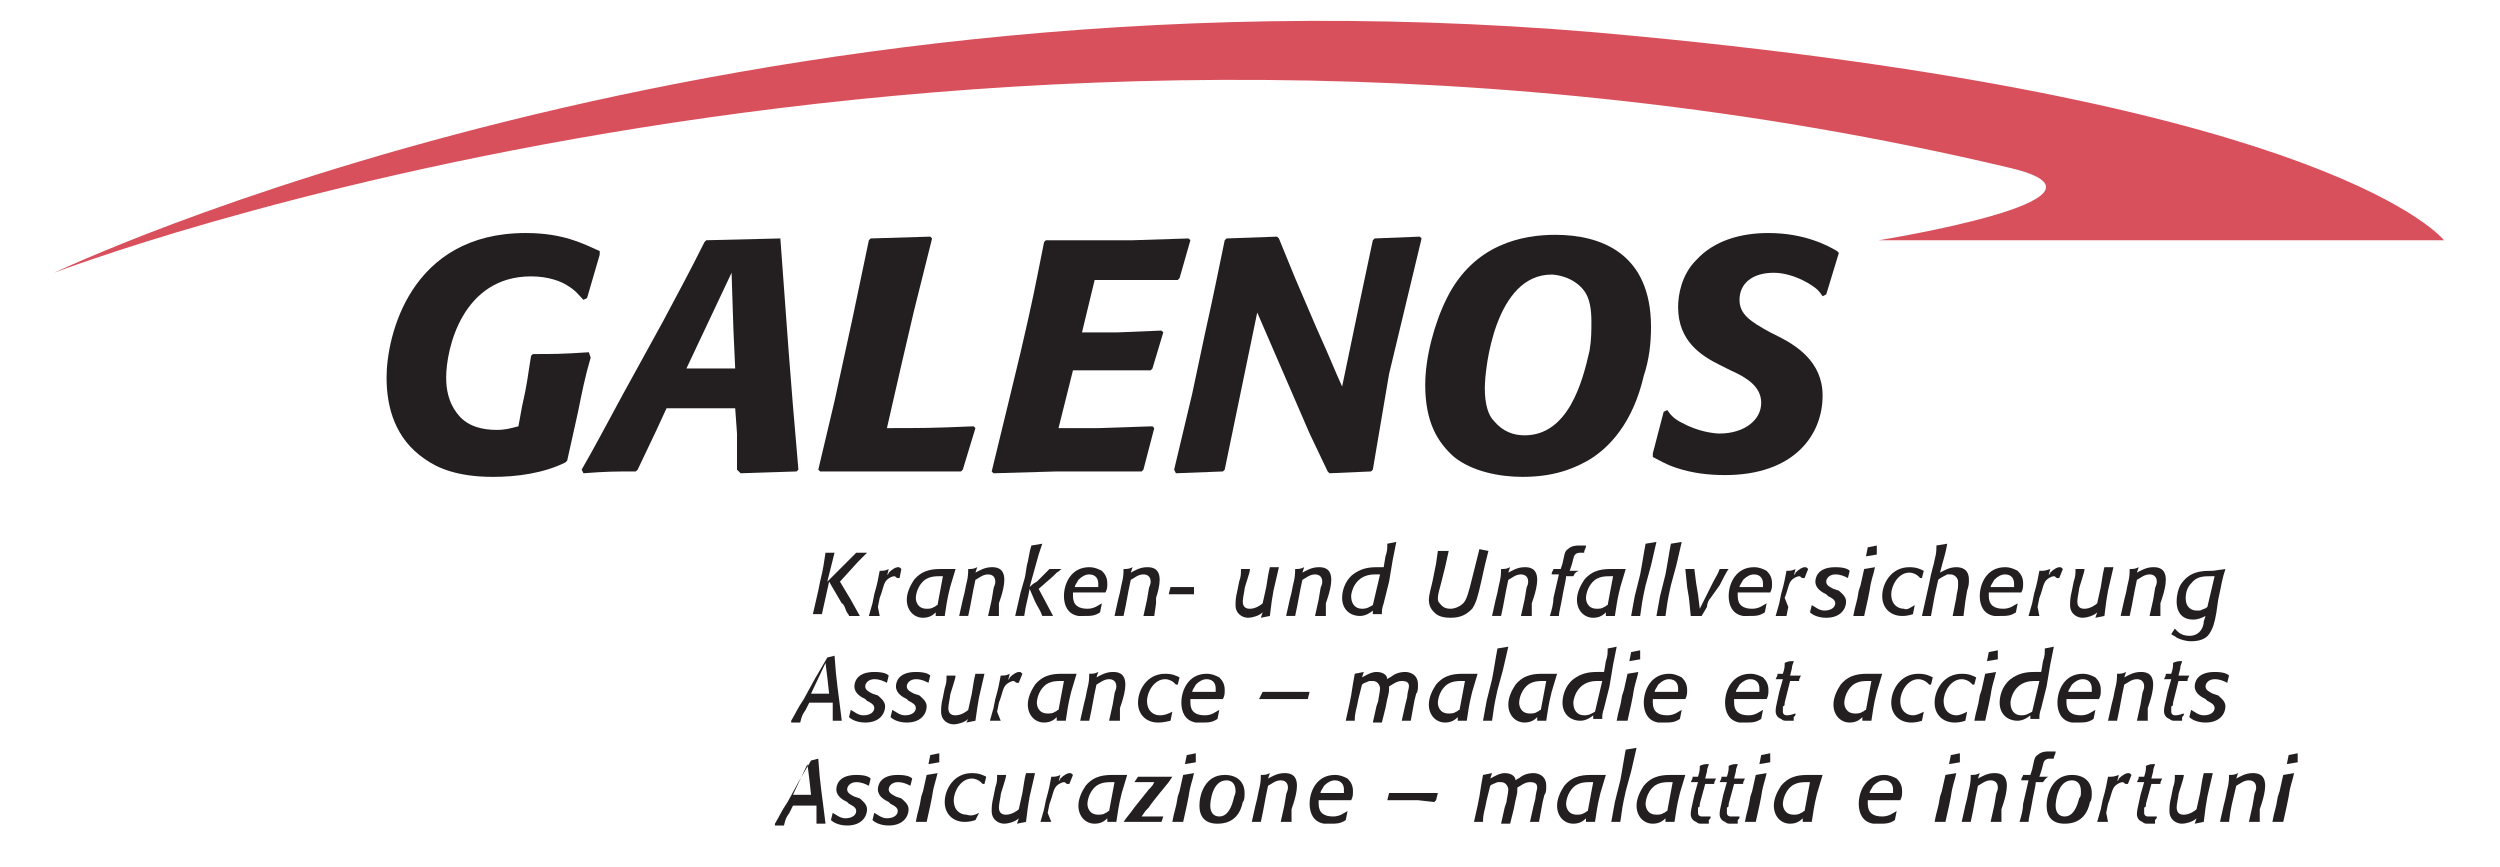 <?xml version="1.0" encoding="utf-8"?>
<!-- Generator: Adobe Illustrator 21.0.1, SVG Export Plug-In . SVG Version: 6.00 Build 0)  -->
<svg version="1.1" id="Ebene_1" xmlns="http://www.w3.org/2000/svg" xmlns:xlink="http://www.w3.org/1999/xlink" x="0px" y="0px"
	 viewBox="0 0 138.4 48" style="enable-background:new 0 0 138.4 48;" xml:space="preserve">
<style type="text/css">
	.st0{clip-path:url(#SVGID_2_);fill:#D8505C;}
	.st1{clip-path:url(#SVGID_2_);fill:#231F20;}
</style>
<g>
	<defs>
		<rect id="SVGID_1_" x="-9.9" y="-11.7" width="146.3" height="70.2"/>
	</defs>
	<clipPath id="SVGID_2_">
		<use xlink:href="#SVGID_1_"  style="overflow:visible;"/>
	</clipPath>
	<path class="st0" d="M3,15.1C3,15.1,40.6-2.9,90.6,2c38.8,3.7,44.7,11.3,44.7,11.3l-31.3,0c0,0,14.4-2.3,7.3-4
		C53.6-4.4,3,15.1,3,15.1"/>
	<path class="st1" d="M32.7,19.8c-0.3,1-0.5,2-0.7,3c-0.2,0.9-0.4,1.8-0.6,2.7l-0.1,0.1c-1.2,0.6-2.7,0.8-4,0.8c-2,0-3.1-0.5-3.8-1
		c-1.6-1.1-2.1-2.8-2.1-4.5c0-2.3,1.3-8,7.7-8c2.1,0,3.2,0.6,4.1,1l0,0.2l-0.7,2.4l-0.2,0.1c-0.3-0.3-0.4-0.5-0.9-0.8
		c-0.3-0.2-1-0.5-2-0.5c-3.8,0-4.7,4-4.7,5.6c0,0.6,0.1,1.4,0.7,2.1c0.5,0.6,1.3,0.8,2.1,0.8c0.5,0,0.8-0.1,1.2-0.2l0.2-1.1
		c0.3-1.3,0.3-1.6,0.5-2.8l0.1-0.1c1.2,0,1.6,0,3.1-0.1L32.7,19.8z"/>
	<path class="st1" d="M43.2,13.2c0.4,5.4,0.5,7.1,1,12.8l-0.1,0.1l-3.1,0.1L40.8,26l0-2l-0.1-1.4h-3.8l-0.6,1.3l-1,2.1l-0.1,0.1
		c-1.2,0-1.6,0-2.9,0.1l-0.1-0.2c0.8-1.4,1-1.8,2.3-4.2l2.2-4c0.9-1.7,1.4-2.6,2.3-4.4l0.1-0.1L43.2,13.2L43.2,13.2z M38,20.4h2.7
		l-0.1-2.2l-0.1-3.1L38,20.4z"/>
	<path class="st1" d="M53.3,26l-0.1,0.1h-4.5l-3.3,0l-0.1-0.1l0.9-3.8l1-4.6l0.9-4.3l0.1-0.1l3.3-0.1l0.1,0.1l-1,4l-0.7,3l-0.8,3.5
		c1.9,0,2.5,0,4.8-0.1l0.1,0.1L53.3,26z"/>
	<path class="st1" d="M63.3,26l-0.1,0.1h-4.7L55,26.2l-0.1-0.1l0.9-3.7l0.7-2.9c0.7-3,0.8-3.6,1.3-6.1l0.1-0.1h4.8l3.1-0.1l0.1,0.1
		l-0.6,2.1l-0.1,0.1h-4.6l-0.7,2.9h2l2.4-0.1l0.1,0.1l-0.6,2l-0.1,0.1h-2.1h-2.2l-0.3,1.2l-0.5,2h2.2l3-0.1l0.1,0.1L63.3,26z"/>
	<path class="st1" d="M76,26l-0.1,0.1l-2.3,0.1l-0.1-0.1L72.5,24l-2.9-6.7l-1.2,5.8L67.8,26l-0.1,0.1l-2.6,0.1L65,26l1-4.2l0.7-3.3
		c0.6-2.7,0.7-3.3,1.1-5.2l0.1-0.1l2.8-0.1l0.1,0.1l0.9,2.2l1.2,2.8c0.9,2,0.9,2.1,1.4,3.2l1-4.8l0.7-3.3l0.1-0.1l2.5-0.1l0.1,0.1
		l-1.2,5l-0.6,2.5L76,26z"/>
	<path class="st1" d="M87.9,25.5c-0.4,0.2-1.5,0.9-3.6,0.9c-1.3,0-2.8-0.3-3.8-1.1c-0.9-0.8-1.6-1.9-1.6-4c0-1.5,0.5-3.4,1.2-4.8
		c1.5-3,4.2-3.5,6-3.5c2.5,0,5.3,1,5.3,5.1c0,0.9-0.1,1.8-0.4,2.7C90.4,23.4,89.1,24.8,87.9,25.5 M88.1,17.8c0-0.7-0.1-1.3-0.4-1.7
		c-0.6-0.8-1.6-0.9-1.8-0.9c-3.1,0-3.7,5.1-3.7,6.3c0,0.9,0.2,1.5,0.5,1.8c0.5,0.6,1.1,0.8,1.7,0.8c2.4,0,3.2-2.9,3.6-4.7
		C88.1,18.8,88.1,18.3,88.1,17.8"/>
	<path class="st1" d="M91.5,25.1l0.6-2.3l0.2-0.1c0.2,0.3,0.4,0.5,0.8,0.7c0.9,0.5,1.8,0.6,2.1,0.6c1.3,0,2.3-0.7,2.3-1.7
		c0-0.9-0.8-1.4-1.7-1.8l-0.6-0.3c-1-0.5-2.3-1.3-2.3-3.2c0-0.7,0.2-1.8,1-2.6c1-1.1,2.5-1.5,4-1.5c2,0,3.3,0.7,3.8,1l0.1,0.1
		l-0.7,2.3l-0.2,0.1c-0.2-0.3-0.3-0.4-0.6-0.6c-0.6-0.4-1.4-0.7-2.1-0.7c-1.2,0-1.9,0.6-1.9,1.5c0,0.8,0.6,1.2,1.7,1.8l0.4,0.2
		c1,0.5,2.5,1.4,2.5,3.3c0,2.2-1.6,4.4-5.4,4.4c-0.9,0-1.8-0.1-2.7-0.4c-0.6-0.2-0.9-0.4-1.3-0.6L91.5,25.1z"/>
	<path class="st1" d="M46.5,32.2l0.6,1l0.5,0.9l0,0l-0.6,0l0,0c0-0.1-0.1-0.1-0.2-0.4c0,0-0.1-0.3-0.2-0.3l-0.7-1.2l-0.2,0.9
		l-0.2,0.9l0,0l-0.5,0l0,0l0.3-1.3l0.1-0.5c0.2-0.8,0.2-1,0.3-1.6l0,0l0.5,0l0,0l-0.4,1.6l1-1c0.1-0.1,0.4-0.4,0.6-0.6l0,0h0.6l0,0
		c-0.1,0.1-0.4,0.4-0.5,0.5L46.5,32.2z"/>
	<path class="st1" d="M48.7,34.1L48.7,34.1l-0.6,0l0,0l0.2-0.7l0.1-0.5c0.2-0.7,0.2-0.8,0.3-1.3l0,0c0.2,0,0.3,0,0.5-0.1l0,0
		l-0.1,0.4c0-0.1,0.1-0.1,0.1-0.2c0.2-0.2,0.4-0.3,0.5-0.3c0.1,0,0.1,0,0.2,0.1l0,0L49.8,32l-0.1,0c-0.1,0-0.1-0.1-0.2-0.1
		c-0.1,0-0.3,0.1-0.4,0.2c-0.2,0.2-0.2,0.5-0.4,1l-0.1,0.5L48.7,34.1z"/>
	<path class="st1" d="M52.6,32.5c-0.2,0.8-0.2,1-0.3,1.6l0,0l-0.5,0l0,0l0-0.2c-0.1,0.1-0.3,0.3-0.7,0.3c-0.5,0-0.9-0.4-0.9-1
		c0-0.4,0.2-0.8,0.4-1.1c0.5-0.6,1.1-0.6,1.6-0.6l0.7,0l0,0L52.6,32.5z M52.2,31.9c-0.1,0-0.2,0-0.2,0c-0.2,0-0.5,0-0.8,0.2
		c-0.5,0.4-0.5,1-0.5,1c0,0.2,0.1,0.6,0.6,0.6c0.1,0,0.3,0,0.4-0.1c0.1,0,0.1-0.1,0.2-0.1L52.2,31.9z"/>
	<path class="st1" d="M55.3,34.1L55.3,34.1l-0.6,0l0,0l0.2-0.9l0.1-0.6c0-0.1,0.1-0.2,0.1-0.4c0-0.3-0.2-0.4-0.4-0.4
		c-0.3,0-0.5,0.2-0.7,0.3c-0.2,0.9-0.2,1.1-0.4,2l0,0l-0.5,0l0,0l0.2-0.9l0.1-0.4c0.1-0.6,0.2-0.7,0.2-1.3l0,0c0.2,0,0.3,0,0.5-0.1
		l0,0l-0.1,0.3c0.2-0.1,0.5-0.3,0.9-0.3c0.2,0,0.7,0,0.7,0.7c0,0.3-0.1,0.7-0.2,1l-0.1,0.3L55.3,34.1z"/>
	<path class="st1" d="M57.5,32.6l0.8,1.5l0,0l-0.6,0l0,0c-0.1-0.3-0.2-0.4-0.4-0.8L57,32.6c-0.1,0.6-0.2,0.8-0.3,1.5l0,0l-0.5,0l0,0
		l0.3-1.3l0.2-0.7c0.1-0.3,0.1-0.7,0.2-1c0.1-0.5,0.1-0.6,0.2-0.9l0,0l0.6-0.1l0,0l-0.2,0.6L57,32.5c0.1-0.1,0.2-0.2,0.4-0.3
		c0.2-0.2,0.6-0.6,0.7-0.7l0.1,0h0.6l0,0c-0.1,0-0.1,0.1-0.3,0.2c-0.1,0.1-0.1,0.1-0.2,0.2L57.5,32.6z"/>
	<path class="st1" d="M60.9,33.9L60.9,33.9c-0.3,0.2-0.5,0.2-0.9,0.2c-0.1,0-0.2,0-0.3,0c-0.6-0.1-0.8-0.6-0.8-1.1
		c0-0.7,0.4-1.6,1.4-1.6c0.3,0,0.5,0.1,0.7,0.2c0.2,0.2,0.3,0.4,0.3,0.7c0,0.2,0,0.3-0.1,0.5l0,0c-0.2,0-1,0-1.2,0
		c-0.2,0-0.4,0-0.6,0c0,0.1,0,0.2,0,0.2c0,0.5,0.3,0.7,0.8,0.7c0.4,0,0.6-0.2,0.8-0.3l0,0L60.9,33.9z M60.8,32.5c0-0.1,0-0.2,0-0.2
		c0-0.2-0.1-0.5-0.5-0.5c-0.2,0-0.4,0.1-0.6,0.3c-0.1,0.2-0.2,0.3-0.2,0.4H60.8z"/>
	<path class="st1" d="M63.9,34.1L63.9,34.1l-0.6,0l0,0l0.2-0.9l0.1-0.6c0-0.1,0.1-0.2,0.1-0.4c0-0.3-0.2-0.4-0.4-0.4
		c-0.3,0-0.5,0.2-0.7,0.3c-0.2,0.9-0.2,1.1-0.4,2l0,0l-0.5,0l0,0l0.2-0.9l0.1-0.4c0.1-0.6,0.2-0.7,0.2-1.3l0,0c0.2,0,0.3,0,0.5-0.1
		l0,0l-0.1,0.3c0.2-0.1,0.5-0.3,0.9-0.3c0.2,0,0.7,0,0.7,0.7c0,0.3-0.1,0.7-0.2,1L64,33.4L63.9,34.1z"/>
	<path class="st1" d="M66.1,32.9L66.1,32.9c-0.3,0-0.5,0-0.8,0c-0.2,0-0.4,0-0.6,0l0,0l0.1-0.4l0,0c0.2,0,0.5,0,0.7,0
		c0.2,0,0.4,0,0.6,0l0,0L66.1,32.9z"/>
	<path class="st1" d="M70.3,34.1L70.3,34.1l-0.5,0.1l0,0l0.1-0.3c-0.2,0.2-0.6,0.3-0.8,0.3c-0.3,0-0.7-0.2-0.7-0.7
		c0-0.2,0-0.4,0.1-0.8l0.1-0.5c0.1-0.3,0.1-0.4,0.1-0.7l0,0l0.5,0l0,0c0,0.2-0.3,1-0.3,1.1c0,0.1-0.1,0.5-0.1,0.7
		c0,0.4,0.3,0.4,0.4,0.4c0.3,0,0.6-0.2,0.7-0.3l0.2-0.9c0.1-0.6,0.1-0.7,0.2-1.1l0,0l0.5,0l0,0l-0.3,1.3l-0.1,0.6L70.3,34.1z"/>
	<path class="st1" d="M73.4,34.1L73.4,34.1l-0.6,0l0,0l0.2-0.9l0.1-0.6c0-0.1,0.1-0.2,0.1-0.4c0-0.3-0.2-0.4-0.4-0.4
		c-0.3,0-0.5,0.2-0.7,0.3c-0.2,0.9-0.2,1.1-0.4,2l0,0l-0.5,0l0,0l0.2-0.9l0.1-0.4c0.1-0.6,0.2-0.7,0.2-1.3l0,0c0.2,0,0.3,0,0.5-0.1
		l0,0l-0.1,0.3c0.2-0.1,0.5-0.3,0.9-0.3c0.2,0,0.7,0,0.7,0.7c0,0.3-0.1,0.7-0.2,1l-0.1,0.3L73.4,34.1z"/>
	<path class="st1" d="M76.9,32.2c-0.1,0.4-0.2,0.8-0.3,1.2c-0.1,0.3-0.1,0.4-0.1,0.6l0,0l-0.5,0l0,0l0-0.2c-0.1,0.1-0.4,0.3-0.7,0.3
		c-0.6,0-1-0.4-1-1c0-0.3,0.1-0.9,0.6-1.3c0.4-0.3,0.8-0.4,1.3-0.4c0.1,0,0.2,0,0.4,0l0.1-0.6c0.1-0.3,0.1-0.4,0.1-0.7l0,0l0.5-0.1
		l0,0l-0.2,1L76.9,32.2z M76.4,31.8c-0.1,0-0.2,0-0.3,0c-1.1,0-1.3,1-1.3,1.2c0,0.4,0.2,0.7,0.6,0.7c0.3,0,0.4-0.1,0.6-0.2
		L76.4,31.8z"/>
	<path class="st1" d="M82.4,30.5l-0.2,0.8L82,32.2c-0.2,0.9-0.3,1.2-0.5,1.5c-0.3,0.3-0.6,0.5-1.2,0.5c-0.6,0-0.8-0.2-0.9-0.3
		c-0.1-0.1-0.3-0.3-0.3-0.7c0-0.2,0.1-0.6,0.2-1l0.2-1l0.1-0.7l0,0l0.6,0l0,0l-0.2,0.9l-0.2,0.8c-0.1,0.4-0.2,0.7-0.2,0.9
		c0,0.1,0,0.2,0.1,0.3c0.1,0.1,0.2,0.3,0.6,0.3c0.2,0,0.5-0.1,0.7-0.3c0.2-0.2,0.3-0.6,0.5-1.4l0.2-0.8l0.2-0.8l0,0L82.4,30.5
		L82.4,30.5z"/>
	<path class="st1" d="M84.8,34.1L84.8,34.1l-0.6,0l0,0l0.2-0.9l0.1-0.6c0-0.1,0.1-0.2,0.1-0.4c0-0.3-0.2-0.4-0.4-0.4
		c-0.3,0-0.5,0.2-0.7,0.3c-0.2,0.9-0.2,1.1-0.4,2l0,0l-0.5,0l0,0l0.2-0.9l0.1-0.4c0.1-0.6,0.2-0.7,0.2-1.3l0,0c0.2,0,0.3,0,0.5-0.1
		l0,0l-0.1,0.3c0.2-0.1,0.5-0.3,0.9-0.3c0.2,0,0.7,0,0.7,0.7c0,0.3-0.1,0.7-0.2,1l-0.1,0.3L84.8,34.1z"/>
	<path class="st1" d="M87.1,31.9c-0.2,0-0.2,0-0.4,0c0,0.2-0.2,1-0.2,1.1c-0.1,0.6-0.2,0.9-0.2,1.1l0,0c-0.2,0-0.3,0-0.5,0l0,0
		c0.1-0.3,0.2-0.7,0.2-1l0.3-1.3c-0.1,0-0.3,0-0.4,0l0,0c0-0.2,0.1-0.2,0.1-0.3l0,0c0.2,0,0.2,0,0.4,0l0.1-0.3
		c0.1-0.4,0.1-0.7,0.3-0.8c0.2-0.2,0.5-0.2,0.6-0.2c0.2,0,0.3,0,0.4,0l0,0c0,0.2-0.1,0.2-0.1,0.4l0,0c-0.1,0-0.1,0-0.2,0
		c-0.1,0-0.2,0-0.3,0.1c-0.1,0.1-0.1,0.3-0.2,0.6l-0.1,0.3c0.2,0,0.3,0,0.5,0l0,0C87.2,31.7,87.2,31.7,87.1,31.9L87.1,31.9z"/>
	<path class="st1" d="M89.7,32.5c-0.2,0.8-0.2,1-0.3,1.6l0,0l-0.5,0l0,0l0-0.2c-0.1,0.1-0.3,0.3-0.7,0.3c-0.5,0-0.9-0.4-0.9-1
		c0-0.4,0.2-0.8,0.4-1.1c0.5-0.6,1.1-0.6,1.6-0.6l0.7,0l0,0L89.7,32.5z M89.3,31.9c-0.1,0-0.2,0-0.2,0c-0.2,0-0.5,0-0.8,0.2
		c-0.5,0.4-0.5,1-0.5,1c0,0.2,0.1,0.6,0.6,0.6c0.1,0,0.3,0,0.4-0.1c0.1,0,0.1-0.1,0.2-0.1L89.3,31.9z"/>
	<path class="st1" d="M91.1,32.4c-0.2,0.9-0.2,1-0.3,1.7l0,0l-0.5,0l0,0l0.2-1.1l0.3-1.2c0.1-0.5,0.2-1.2,0.3-1.7l0,0l0.6-0.1l0,0
		l-0.3,1.3L91.1,32.4z"/>
	<path class="st1" d="M92.5,32.4c-0.2,0.9-0.2,1-0.3,1.7l0,0l-0.5,0l0,0l0.2-1.1l0.3-1.2c0.1-0.5,0.2-1.2,0.3-1.7l0,0l0.6-0.1l0,0
		l-0.3,1.3L92.5,32.4z"/>
	<path class="st1" d="M94.7,33.1c-0.1,0.1-0.2,0.3-0.2,0.5c0,0-0.3,0.5-0.3,0.5l0,0l-0.6,0l0,0l-0.1-1l-0.1-0.6l-0.1-1l0,0
		c0.2,0,0.3,0,0.5,0l0,0l0.1,0.8l0.1,0.6l0.1,0.8l0.7-1.4c0.2-0.4,0.3-0.5,0.4-0.8l0,0l0.5,0l0,0c-0.1,0.1-0.4,0.7-0.5,0.9
		L94.7,33.1z"/>
	<path class="st1" d="M97.7,33.9L97.7,33.9c-0.3,0.2-0.5,0.2-0.9,0.2c-0.1,0-0.2,0-0.3,0c-0.6-0.1-0.8-0.6-0.8-1.1
		c0-0.7,0.4-1.6,1.4-1.6c0.3,0,0.5,0.1,0.7,0.2c0.2,0.2,0.3,0.4,0.3,0.7c0,0.2,0,0.3-0.1,0.5l0,0c-0.2,0-1,0-1.2,0
		c-0.2,0-0.4,0-0.6,0c0,0.1,0,0.2,0,0.2c0,0.5,0.3,0.7,0.8,0.7c0.4,0,0.6-0.2,0.8-0.3l0,0L97.7,33.9z M97.6,32.5c0-0.1,0-0.2,0-0.2
		c0-0.2-0.1-0.5-0.5-0.5c-0.2,0-0.4,0.1-0.6,0.3c-0.1,0.2-0.2,0.3-0.2,0.4H97.6z"/>
	<path class="st1" d="M98.9,34.1L98.9,34.1l-0.6,0l0,0l0.2-0.7l0.1-0.5c0.2-0.7,0.2-0.8,0.3-1.3l0,0c0.2,0,0.3,0,0.5-0.1l0,0
		l-0.1,0.4c0-0.1,0.1-0.1,0.1-0.2c0.2-0.2,0.4-0.3,0.5-0.3c0.1,0,0.1,0,0.2,0.1l0,0l-0.2,0.5l-0.1,0c-0.1,0-0.1-0.1-0.2-0.1
		c-0.1,0-0.3,0.1-0.4,0.2c-0.2,0.2-0.2,0.5-0.4,1L99,33.6L98.9,34.1z"/>
	<path class="st1" d="M102.3,32L102.3,32c-0.2-0.1-0.4-0.2-0.7-0.2c-0.3,0-0.5,0.2-0.5,0.4c0,0.2,0.2,0.3,0.4,0.4l0.3,0.1
		c0.1,0.1,0.4,0.3,0.4,0.6c0,0.4-0.3,0.9-1.1,0.9c-0.5,0-0.8-0.2-0.9-0.3l0,0l0.1-0.4l0,0c0.2,0.1,0.4,0.3,0.7,0.3
		c0.4,0,0.6-0.2,0.6-0.4c0-0.2-0.2-0.3-0.4-0.4l-0.1-0.1c-0.2-0.1-0.6-0.3-0.6-0.7c0-0.2,0.1-0.8,1.1-0.8c0.5,0,0.7,0.1,0.8,0.2l0,0
		L102.3,32z"/>
	<path class="st1" d="M103.2,34.1L103.2,34.1l-0.6,0l0,0c0.1-0.6,0.2-0.7,0.3-1.4l0.1-0.3c0.1-0.4,0.1-0.5,0.2-0.9l0,0l0.6-0.1l0,0
		c-0.1,0.5-0.2,0.6-0.3,1.3l-0.1,0.5L103.2,34.1z M103.9,30.7L103.9,30.7l-0.6,0.1l0,0l0.1-0.5l0,0l0.5-0.1l0,0L103.9,30.7z"/>
	<path class="st1" d="M106,33.5l-0.1,0.5l0,0c-0.3,0.1-0.5,0.1-0.6,0.1c-0.6,0-1.1-0.4-1.1-1.1c0-0.7,0.5-1.6,1.5-1.6
		c0.4,0,0.6,0.1,0.8,0.2l0,0l-0.1,0.4l-0.1,0c0,0-0.1-0.1-0.1-0.1c-0.1-0.1-0.3-0.2-0.5-0.2c-0.6,0-1,0.7-1,1.2
		c0,0.6,0.4,0.8,0.7,0.8C105.6,33.8,105.8,33.6,106,33.5L106,33.5z"/>
	<path class="st1" d="M108.7,34.1L108.7,34.1l-0.6,0l0,0l0.1-0.5l0.1-0.5c0-0.2,0.1-0.4,0.1-0.7c0-0.1,0-0.1,0-0.2
		c0-0.2-0.2-0.4-0.4-0.4c-0.1,0-0.1,0-0.2,0c-0.2,0.1-0.4,0.2-0.5,0.3l-0.2,0.9l-0.2,1.1l0,0l-0.5,0l0,0l0.4-1.8
		c0.1-0.6,0.3-1.2,0.3-1.3c0.1-0.4,0.1-0.5,0.1-0.8l0,0l0.6-0.1l0,0c-0.1,0.6-0.2,0.8-0.4,1.6c0.2-0.1,0.5-0.3,0.9-0.3
		c0.3,0,0.7,0.1,0.7,0.7c0,0.2,0,0.3-0.1,0.6l-0.1,0.6L108.7,34.1z"/>
	<path class="st1" d="M111.6,33.9L111.6,33.9c-0.3,0.2-0.5,0.2-0.9,0.2c-0.1,0-0.2,0-0.3,0c-0.6-0.1-0.8-0.6-0.8-1.1
		c0-0.7,0.4-1.6,1.4-1.6c0.3,0,0.5,0.1,0.7,0.2c0.2,0.2,0.3,0.4,0.3,0.7c0,0.2,0,0.3-0.1,0.5l0,0c-0.2,0-1,0-1.2,0
		c-0.2,0-0.4,0-0.6,0c0,0.1,0,0.2,0,0.2c0,0.5,0.3,0.7,0.8,0.7c0.4,0,0.6-0.2,0.8-0.3l0,0L111.6,33.9z M111.5,32.5
		c0-0.1,0-0.2,0-0.2c0-0.2-0.1-0.5-0.5-0.5c-0.2,0-0.4,0.1-0.6,0.3c-0.1,0.2-0.2,0.3-0.2,0.4H111.5z"/>
	<path class="st1" d="M112.9,34.1L112.9,34.1l-0.6,0l0,0l0.2-0.7l0.1-0.5c0.2-0.7,0.2-0.8,0.3-1.3l0,0c0.3,0,0.3,0,0.6-0.1l0,0
		l-0.1,0.4c0-0.1,0.1-0.1,0.1-0.2c0.2-0.2,0.4-0.3,0.5-0.3c0.1,0,0.1,0,0.2,0.1l0,0l-0.2,0.5l-0.1,0c-0.1,0-0.1-0.1-0.2-0.1
		c-0.1,0-0.3,0.1-0.4,0.2c-0.2,0.2-0.2,0.5-0.4,1l-0.1,0.5L112.9,34.1z"/>
	<path class="st1" d="M116.5,34.1L116.5,34.1l-0.5,0.1l0,0l0.1-0.3c-0.2,0.2-0.6,0.3-0.8,0.3c-0.3,0-0.7-0.2-0.7-0.7
		c0-0.2,0-0.4,0.1-0.8l0.1-0.5c0.1-0.3,0.1-0.4,0.1-0.7l0,0l0.5,0l0,0c0,0.2-0.3,1-0.3,1.1c0,0.1-0.1,0.5-0.1,0.7
		c0,0.4,0.3,0.4,0.4,0.4c0.3,0,0.6-0.2,0.7-0.3l0.2-0.9c0.1-0.6,0.1-0.7,0.2-1.1l0,0l0.5,0l0,0l-0.3,1.3l-0.1,0.6L116.5,34.1z"/>
	<path class="st1" d="M119.6,34.1L119.6,34.1l-0.6,0l0,0l0.2-0.9l0.1-0.6c0-0.1,0.1-0.2,0.1-0.4c0-0.3-0.2-0.4-0.4-0.4
		c-0.3,0-0.5,0.2-0.7,0.3c-0.2,0.9-0.2,1.1-0.4,2l0,0l-0.5,0l0,0l0.2-0.9l0.1-0.4c0.1-0.6,0.2-0.7,0.2-1.3l0,0c0.2,0,0.3,0,0.5-0.1
		l0,0l-0.1,0.3c0.2-0.1,0.5-0.3,0.9-0.3c0.2,0,0.7,0,0.7,0.7c0,0.3-0.1,0.7-0.2,1l-0.1,0.3L119.6,34.1z"/>
	<path class="st1" d="M123.2,31.5c-0.2,0.6-0.2,0.8-0.4,1.7l-0.1,0.7c-0.1,0.6-0.2,0.9-0.4,1.2c-0.2,0.3-0.6,0.4-1,0.4
		c-0.3,0-0.6-0.1-0.8-0.2c-0.1-0.1-0.2-0.1-0.3-0.2l0,0l0.2-0.3h0c0.1,0.1,0.3,0.4,0.8,0.4c0.6,0,0.8-0.5,0.8-0.8l0.1-0.3
		c-0.2,0.1-0.4,0.2-0.7,0.2c-0.5,0-0.9-0.3-0.9-1c0-0.4,0.1-0.7,0.2-0.9c0.5-0.8,1.2-0.8,1.8-0.8L123.2,31.5L123.2,31.5z
		 M122.4,31.9c-0.4,0-0.8,0-1.1,0.4c-0.2,0.2-0.3,0.5-0.3,0.8c0,0.6,0.4,0.7,0.6,0.7c0.1,0,0.2,0,0.2,0c0.2-0.1,0.3-0.1,0.4-0.2
		l0.4-1.7L122.4,31.9z"/>
	<path class="st1" d="M46.2,36.3c0.1,1.5,0.2,1.9,0.4,3.6l0,0l-0.5,0l0,0l0-0.6l0-0.4h-1.3l-0.2,0.4c-0.2,0.3-0.2,0.3-0.3,0.7l0,0
		l-0.5,0l0-0.1c0.3-0.5,0.3-0.6,0.7-1.2l0.6-1.1l0.7-1.2l0,0L46.2,36.3L46.2,36.3z M44.9,38.4c0.2,0,0.3,0,0.5,0c0.2,0,0.4,0,0.5,0
		l-0.1-0.9l-0.1-0.8L44.9,38.4z"/>
	<path class="st1" d="M49.1,37.8L49.1,37.8c-0.2-0.1-0.4-0.2-0.7-0.2c-0.3,0-0.5,0.2-0.5,0.4c0,0.2,0.2,0.3,0.4,0.4l0.3,0.1
		c0.1,0.1,0.4,0.3,0.4,0.6c0,0.4-0.3,0.9-1.1,0.9c-0.5,0-0.8-0.2-0.9-0.3l0,0l0.1-0.4l0,0c0.2,0.1,0.4,0.3,0.7,0.3
		c0.4,0,0.6-0.2,0.6-0.4c0-0.2-0.2-0.3-0.4-0.4l-0.1-0.1c-0.2-0.1-0.6-0.3-0.6-0.7c0-0.2,0.1-0.8,1.1-0.8c0.5,0,0.7,0.1,0.8,0.2l0,0
		L49.1,37.8z"/>
	<path class="st1" d="M51.4,37.8L51.4,37.8c-0.2-0.1-0.4-0.2-0.7-0.2c-0.3,0-0.5,0.2-0.5,0.4c0,0.2,0.2,0.3,0.4,0.4l0.3,0.1
		c0.1,0.1,0.4,0.3,0.4,0.6c0,0.4-0.3,0.9-1.1,0.9c-0.5,0-0.8-0.2-0.9-0.3l0,0l0.1-0.4l0,0c0.2,0.1,0.4,0.3,0.7,0.3
		c0.4,0,0.6-0.2,0.6-0.4c0-0.2-0.2-0.3-0.4-0.4l-0.1-0.1c-0.2-0.1-0.6-0.3-0.6-0.7c0-0.2,0.1-0.8,1.1-0.8c0.5,0,0.7,0.1,0.8,0.2l0,0
		L51.4,37.8z"/>
	<path class="st1" d="M54,39.9L54,39.9l-0.5,0.1l0,0l0.1-0.2c-0.2,0.2-0.6,0.3-0.8,0.3c-0.3,0-0.7-0.2-0.7-0.7c0-0.2,0-0.4,0.1-0.8
		l0.1-0.5c0.1-0.3,0.1-0.4,0.1-0.7l0,0l0.5,0l0,0c0,0.2-0.3,1-0.3,1.1c0,0.1-0.1,0.5-0.1,0.7c0,0.4,0.3,0.4,0.4,0.4
		c0.3,0,0.6-0.2,0.7-0.3l0.2-0.9c0.1-0.6,0.1-0.7,0.2-1.1l0,0l0.5,0l0,0l-0.3,1.3l-0.1,0.6L54,39.9z"/>
	<path class="st1" d="M55.4,39.9L55.4,39.9l-0.6,0l0,0l0.2-0.7l0.1-0.5c0.2-0.7,0.2-0.8,0.3-1.3l0,0c0.2,0,0.3,0,0.5-0.1l0,0
		l-0.1,0.4c0-0.1,0.1-0.1,0.1-0.2c0.2-0.2,0.4-0.3,0.5-0.3c0.1,0,0.1,0,0.2,0.1l0,0l-0.2,0.5l-0.1,0c-0.1,0-0.1-0.1-0.2-0.1
		c-0.1,0-0.3,0.1-0.4,0.2c-0.2,0.2-0.2,0.5-0.4,1l-0.1,0.5L55.4,39.9z"/>
	<path class="st1" d="M59.3,38.3c-0.2,0.8-0.2,1-0.3,1.6l0,0l-0.5,0l0,0l0-0.2c-0.1,0.1-0.3,0.3-0.7,0.3c-0.5,0-0.9-0.4-0.9-1
		c0-0.4,0.2-0.8,0.4-1.1c0.5-0.6,1.1-0.6,1.6-0.6l0.7,0l0,0L59.3,38.3z M58.9,37.7c-0.1,0-0.2,0-0.2,0c-0.2,0-0.5,0-0.8,0.2
		c-0.5,0.4-0.5,1-0.5,1c0,0.2,0.1,0.6,0.6,0.6c0.1,0,0.3,0,0.4-0.1c0.1,0,0.1-0.1,0.2-0.1L58.9,37.7z"/>
	<path class="st1" d="M62,39.9L62,39.9l-0.6,0l0,0l0.2-0.9l0.1-0.6c0-0.1,0.1-0.2,0.1-0.4c0-0.3-0.2-0.4-0.4-0.4
		c-0.3,0-0.5,0.2-0.7,0.3c-0.2,0.9-0.2,1.1-0.4,2l0,0l-0.5,0l0,0L60,39l0.1-0.4c0.1-0.6,0.2-0.7,0.2-1.3l0,0c0.2,0,0.3,0,0.5-0.1
		l0,0l-0.1,0.3c0.2-0.1,0.5-0.3,0.9-0.3c0.2,0,0.7,0,0.7,0.7c0,0.3-0.1,0.7-0.2,1l-0.1,0.3L62,39.9z"/>
	<path class="st1" d="M64.9,39.4l-0.1,0.5l0,0C64.4,40,64.2,40,64.1,40c-0.6,0-1.1-0.4-1.1-1.1c0-0.7,0.5-1.6,1.5-1.6
		c0.4,0,0.6,0.1,0.8,0.2l0,0l-0.1,0.4l-0.1,0c0,0-0.1-0.1-0.1-0.1c-0.1-0.1-0.3-0.2-0.5-0.2c-0.6,0-1,0.7-1,1.2
		c0,0.6,0.4,0.8,0.7,0.8C64.5,39.6,64.7,39.5,64.9,39.4L64.9,39.4z"/>
	<path class="st1" d="M67.4,39.8L67.4,39.8c-0.3,0.2-0.5,0.2-0.9,0.2c-0.1,0-0.2,0-0.3,0c-0.6-0.1-0.8-0.6-0.8-1.1
		c0-0.7,0.4-1.6,1.4-1.6c0.3,0,0.5,0.1,0.7,0.2c0.2,0.2,0.3,0.4,0.3,0.7c0,0.2,0,0.3-0.1,0.5l0,0c-0.2,0-1,0-1.2,0
		c-0.2,0-0.4,0-0.6,0c0,0.1,0,0.2,0,0.2c0,0.5,0.3,0.7,0.8,0.7c0.4,0,0.6-0.2,0.8-0.3l0,0L67.4,39.8z M67.3,38.3c0-0.1,0-0.2,0-0.2
		c0-0.2-0.1-0.5-0.5-0.5c-0.2,0-0.4,0.1-0.6,0.3c-0.1,0.2-0.2,0.3-0.2,0.4H67.3z"/>
	<polygon class="st1" points="72.4,38.7 72.4,38.7 71.5,38.7 70.7,38.7 69.8,38.7 69.7,38.7 69.9,38.3 69.9,38.3 70.8,38.3 
		71.5,38.3 72.5,38.3 72.5,38.3 	"/>
	<path class="st1" d="M78.1,39.9L78.1,39.9l-0.5,0l0,0l0.2-0.9l0.1-0.4c0-0.2,0.1-0.5,0.1-0.6c0-0.2-0.1-0.3-0.4-0.3
		c-0.3,0-0.5,0.2-0.7,0.3c0,0.3,0,0.3-0.1,0.7l-0.1,0.5l-0.2,0.8l0,0l-0.5,0l0,0l0.2-0.9l0.1-0.3c0-0.1,0.1-0.5,0.1-0.7
		c0-0.1-0.1-0.4-0.4-0.4c-0.1,0-0.1,0-0.2,0c-0.2,0.1-0.3,0.1-0.4,0.2l-0.2,0.8c-0.1,0.6-0.2,0.7-0.2,1.2l0,0l-0.5,0l0,0l0.2-0.9
		l0.1-0.5c0.1-0.6,0.1-0.7,0.2-1.2l0,0l0.5-0.1l0,0l-0.1,0.3c0.2-0.1,0.5-0.3,0.8-0.3c0.4,0,0.6,0.2,0.6,0.4
		c0.1-0.1,0.2-0.1,0.3-0.2c0.3-0.2,0.6-0.2,0.7-0.2c0.2,0,0.7,0.1,0.7,0.7c0,0.2,0,0.4-0.1,0.5l-0.1,0.4L78.1,39.9z"/>
	<path class="st1" d="M81.5,38.3c-0.2,0.8-0.2,1-0.3,1.6l0,0l-0.5,0l0,0l0-0.2c-0.1,0.1-0.3,0.3-0.7,0.3c-0.5,0-0.9-0.4-0.9-1
		c0-0.4,0.2-0.8,0.4-1.1c0.5-0.6,1.1-0.6,1.6-0.6l0.7,0l0,0L81.5,38.3z M81.1,37.7c-0.1,0-0.2,0-0.2,0c-0.2,0-0.5,0-0.8,0.2
		c-0.5,0.4-0.5,1-0.5,1c0,0.2,0.1,0.6,0.6,0.6c0.1,0,0.3,0,0.4-0.1c0.1,0,0.1-0.1,0.2-0.1L81.1,37.7z"/>
	<path class="st1" d="M82.9,38.2c-0.2,0.9-0.2,1-0.3,1.7l0,0l-0.5,0l0,0l0.2-1.1l0.3-1.2c0.1-0.5,0.2-1.2,0.3-1.7l0,0l0.6-0.1l0,0
		l-0.3,1.3L82.9,38.2z"/>
	<path class="st1" d="M85.9,38.3c-0.2,0.8-0.2,1-0.3,1.6l0,0l-0.5,0l0,0l0-0.2C85,39.8,84.8,40,84.4,40c-0.5,0-0.9-0.4-0.9-1
		c0-0.4,0.2-0.8,0.4-1.1c0.5-0.6,1.1-0.6,1.6-0.6l0.7,0l0,0L85.9,38.3z M85.6,37.7c-0.1,0-0.2,0-0.2,0c-0.2,0-0.5,0-0.8,0.2
		c-0.5,0.4-0.5,1-0.5,1c0,0.2,0.1,0.6,0.6,0.6c0.1,0,0.3,0,0.4-0.1c0.1,0,0.1-0.1,0.2-0.1L85.6,37.7z"/>
	<path class="st1" d="M89.1,38c-0.1,0.4-0.2,0.8-0.3,1.2c-0.1,0.3-0.1,0.4-0.1,0.6l0,0l-0.5,0l0,0l0-0.2c-0.1,0.1-0.4,0.3-0.7,0.3
		c-0.6,0-1-0.4-1-1c0-0.3,0.1-0.9,0.6-1.3c0.4-0.3,0.8-0.4,1.3-0.4c0.1,0,0.2,0,0.4,0l0.1-0.6c0.1-0.3,0.1-0.4,0.1-0.7l0,0l0.5-0.1
		l0,0l-0.2,1L89.1,38z M88.7,37.7c-0.1,0-0.2,0-0.3,0c-1.1,0-1.3,1-1.3,1.2c0,0.4,0.2,0.7,0.6,0.7c0.3,0,0.4-0.1,0.6-0.2L88.7,37.7z
		"/>
	<path class="st1" d="M90.1,39.9L90.1,39.9l-0.6,0l0,0c0.1-0.6,0.2-0.7,0.3-1.4l0.1-0.3c0.1-0.4,0.1-0.5,0.2-0.9l0,0l0.6-0.1l0,0
		c-0.1,0.5-0.2,0.6-0.3,1.3l-0.1,0.5L90.1,39.9z M90.8,36.5L90.8,36.5l-0.6,0.1l0,0l0.1-0.5l0,0l0.5-0.1l0,0L90.8,36.5z"/>
	<path class="st1" d="M93,39.8L93,39.8c-0.3,0.2-0.5,0.2-0.9,0.2c-0.1,0-0.2,0-0.3,0c-0.6-0.1-0.8-0.6-0.8-1.1
		c0-0.7,0.4-1.6,1.4-1.6c0.3,0,0.5,0.1,0.7,0.2c0.2,0.2,0.3,0.4,0.3,0.7c0,0.2,0,0.3-0.1,0.5l0,0c-0.2,0-1,0-1.2,0
		c-0.2,0-0.4,0-0.6,0c0,0.1,0,0.2,0,0.2c0,0.5,0.3,0.7,0.8,0.7c0.4,0,0.6-0.2,0.8-0.3l0,0L93,39.8z M92.9,38.3c0-0.1,0-0.2,0-0.2
		c0-0.2-0.1-0.5-0.5-0.5c-0.2,0-0.4,0.1-0.6,0.3c-0.1,0.2-0.2,0.3-0.2,0.4H92.9z"/>
	<path class="st1" d="M97.5,39.8L97.5,39.8c-0.3,0.2-0.5,0.2-0.9,0.2c-0.1,0-0.2,0-0.3,0c-0.6-0.1-0.8-0.6-0.8-1.1
		c0-0.7,0.4-1.6,1.4-1.6c0.3,0,0.5,0.1,0.7,0.2c0.2,0.2,0.3,0.4,0.3,0.7c0,0.2,0,0.3-0.1,0.5l0,0c-0.2,0-1,0-1.2,0
		c-0.2,0-0.4,0-0.6,0c0,0.1,0,0.2,0,0.2c0,0.5,0.3,0.7,0.8,0.7c0.4,0,0.6-0.2,0.8-0.3l0,0L97.5,39.8z M97.4,38.3c0-0.1,0-0.2,0-0.2
		c0-0.2-0.1-0.5-0.5-0.5c-0.2,0-0.4,0.1-0.6,0.3c-0.1,0.2-0.2,0.3-0.2,0.4H97.4z"/>
	<path class="st1" d="M99.4,39.5c0,0.1,0,0.1-0.1,0.2c0,0.1,0,0.1,0,0.2l0,0c-0.1,0-0.2,0-0.4,0c-0.1,0-0.2,0-0.3-0.1
		c-0.3-0.1-0.3-0.4-0.3-0.4c0-0.2,0-0.2,0.2-1.1l0.2-0.7c-0.2,0-0.2,0-0.4,0l0,0c0.1-0.2,0.1-0.2,0.1-0.3l0,0c0.2,0,0.2,0,0.3,0
		c0.1-0.3,0.1-0.4,0.1-0.6l0,0c0.2-0.1,0.3-0.1,0.5-0.1l0,0c0,0.1-0.1,0.2-0.1,0.4l-0.1,0.4c0.2,0,0.3,0,0.6,0l0,0
		c-0.1,0.2-0.1,0.2-0.1,0.3l0,0c-0.2,0-0.3,0-0.5,0l-0.3,1.2c0,0.1,0,0.2-0.1,0.2c0,0.1,0,0.2,0,0.3c0,0.2,0.2,0.2,0.2,0.2
		C99.2,39.6,99.3,39.5,99.4,39.5L99.4,39.5z"/>
	<path class="st1" d="M103.9,38.3c-0.2,0.8-0.2,1-0.3,1.6l0,0l-0.5,0l0,0l0-0.2c-0.1,0.1-0.3,0.3-0.7,0.3c-0.5,0-0.9-0.4-0.9-1
		c0-0.4,0.2-0.8,0.4-1.1c0.5-0.6,1.1-0.6,1.6-0.6l0.7,0l0,0L103.9,38.3z M103.6,37.7c-0.1,0-0.2,0-0.2,0c-0.2,0-0.5,0-0.8,0.2
		c-0.5,0.4-0.5,1-0.5,1c0,0.2,0.1,0.6,0.6,0.6c0.1,0,0.3,0,0.4-0.1c0.1,0,0.1-0.1,0.2-0.1L103.6,37.7z"/>
	<path class="st1" d="M106.5,39.4l-0.1,0.5l0,0c-0.3,0.1-0.5,0.1-0.6,0.1c-0.6,0-1.1-0.4-1.1-1.1c0-0.7,0.5-1.6,1.5-1.6
		c0.4,0,0.6,0.1,0.8,0.2l0,0l-0.1,0.4l-0.1,0c0,0-0.1-0.1-0.1-0.1c-0.1-0.1-0.3-0.2-0.5-0.2c-0.6,0-1,0.7-1,1.2
		c0,0.6,0.4,0.8,0.7,0.8C106.1,39.6,106.3,39.5,106.5,39.4L106.5,39.4z"/>
	<path class="st1" d="M108.9,39.4l-0.1,0.5l0,0c-0.3,0.1-0.5,0.1-0.6,0.1c-0.6,0-1.1-0.4-1.1-1.1c0-0.7,0.5-1.6,1.5-1.6
		c0.4,0,0.6,0.1,0.8,0.2l0,0l-0.1,0.4l-0.1,0c0,0-0.1-0.1-0.1-0.1c-0.1-0.1-0.3-0.2-0.5-0.2c-0.6,0-1,0.7-1,1.2
		c0,0.6,0.4,0.8,0.7,0.8C108.5,39.6,108.7,39.5,108.9,39.4L108.9,39.4z"/>
	<path class="st1" d="M109.9,39.9L109.9,39.9l-0.6,0l0,0c0.1-0.6,0.2-0.7,0.3-1.4l0.1-0.3c0.1-0.4,0.1-0.5,0.2-0.9l0,0l0.6-0.1l0,0
		c-0.1,0.5-0.2,0.6-0.3,1.3l-0.1,0.5L109.9,39.9z M110.6,36.5L110.6,36.5l-0.6,0.1l0,0l0.1-0.5l0,0l0.5-0.1l0,0L110.6,36.5z"/>
	<path class="st1" d="M113.3,38c-0.1,0.4-0.2,0.8-0.3,1.2c-0.1,0.3-0.1,0.4-0.1,0.6l0,0l-0.5,0l0,0l0-0.2c-0.1,0.1-0.4,0.3-0.7,0.3
		c-0.6,0-1-0.4-1-1c0-0.3,0.1-0.9,0.6-1.3c0.4-0.3,0.8-0.4,1.3-0.4c0.1,0,0.2,0,0.4,0l0.1-0.6c0.1-0.3,0.1-0.4,0.1-0.7l0,0l0.5-0.1
		l0,0l-0.2,1L113.3,38z M112.9,37.7c-0.1,0-0.2,0-0.3,0c-1.1,0-1.3,1-1.3,1.2c0,0.4,0.2,0.7,0.6,0.7c0.3,0,0.4-0.1,0.6-0.2
		L112.9,37.7z"/>
	<path class="st1" d="M115.9,39.8L115.9,39.8c-0.3,0.2-0.5,0.2-0.9,0.2c-0.1,0-0.2,0-0.3,0c-0.6-0.1-0.8-0.6-0.8-1.1
		c0-0.7,0.4-1.6,1.4-1.6c0.3,0,0.5,0.1,0.7,0.2c0.2,0.2,0.3,0.4,0.3,0.7c0,0.2,0,0.3-0.1,0.5l0,0c-0.2,0-1,0-1.2,0
		c-0.2,0-0.4,0-0.6,0c0,0.1,0,0.2,0,0.2c0,0.5,0.3,0.7,0.8,0.7c0.4,0,0.6-0.2,0.8-0.3l0,0L115.9,39.8z M115.8,38.3
		c0-0.1,0-0.2,0-0.2c0-0.2-0.1-0.5-0.5-0.5c-0.2,0-0.4,0.1-0.6,0.3c-0.1,0.2-0.2,0.3-0.2,0.4H115.8z"/>
	<path class="st1" d="M118.9,39.9L118.9,39.9l-0.6,0l0,0l0.2-0.9l0.1-0.6c0-0.1,0.1-0.2,0.1-0.4c0-0.3-0.2-0.4-0.4-0.4
		c-0.3,0-0.5,0.2-0.7,0.3c-0.2,0.9-0.2,1.1-0.4,2l0,0l-0.5,0l0,0l0.2-0.9l0.1-0.4c0.1-0.6,0.2-0.7,0.2-1.3l0,0c0.2,0,0.3,0,0.5-0.1
		l0,0l-0.1,0.3c0.2-0.1,0.5-0.3,0.9-0.3c0.2,0,0.7,0,0.7,0.7c0,0.3-0.1,0.7-0.2,1l-0.1,0.3L118.9,39.9z"/>
	<path class="st1" d="M120.9,39.5c0,0.1,0,0.1-0.1,0.2c0,0.1,0,0.1,0,0.2l0,0c-0.1,0-0.2,0-0.4,0c-0.1,0-0.2,0-0.3-0.1
		c-0.3-0.1-0.3-0.4-0.3-0.4c0-0.2,0-0.2,0.2-1.1l0.2-0.7c-0.2,0-0.2,0-0.4,0l0,0c0.1-0.2,0.1-0.2,0.1-0.3l0,0c0.2,0,0.2,0,0.3,0
		c0.1-0.3,0.1-0.4,0.1-0.6l0,0c0.2-0.1,0.3-0.1,0.5-0.1l0,0c0,0.1-0.1,0.2-0.1,0.4l-0.1,0.4c0.2,0,0.3,0,0.6,0l0,0
		c-0.1,0.2-0.1,0.2-0.1,0.3l0,0c-0.2,0-0.3,0-0.5,0l-0.3,1.2c0,0.1,0,0.2-0.1,0.2c0,0.1,0,0.2,0,0.3c0,0.2,0.2,0.2,0.2,0.2
		C120.7,39.6,120.8,39.5,120.9,39.5L120.9,39.5z"/>
	<path class="st1" d="M123.3,37.8L123.3,37.8c-0.2-0.1-0.4-0.2-0.7-0.2c-0.3,0-0.5,0.2-0.5,0.4c0,0.2,0.2,0.3,0.4,0.4l0.3,0.1
		c0.1,0.1,0.4,0.3,0.4,0.6c0,0.4-0.3,0.9-1.1,0.9c-0.5,0-0.8-0.2-0.9-0.3l0,0l0.1-0.4l0,0c0.2,0.1,0.4,0.3,0.7,0.3
		c0.4,0,0.6-0.2,0.6-0.4c0-0.2-0.2-0.3-0.4-0.4l-0.1-0.1c-0.2-0.1-0.6-0.3-0.6-0.7c0-0.2,0.1-0.8,1.1-0.8c0.5,0,0.7,0.1,0.8,0.2l0,0
		L123.3,37.8z"/>
	<path class="st1" d="M45.3,42c0.1,1.5,0.2,1.9,0.4,3.6l0,0l-0.5,0l0,0l0-0.6l0-0.4h-1.3l-0.2,0.4c-0.2,0.3-0.2,0.3-0.3,0.7l0,0
		l-0.5,0l0-0.1c0.3-0.5,0.3-0.6,0.7-1.2l0.6-1.1l0.7-1.2l0,0L45.3,42L45.3,42z M43.9,44c0.2,0,0.3,0,0.5,0c0.2,0,0.4,0,0.5,0
		l-0.1-0.9l-0.1-0.8L43.9,44z"/>
	<path class="st1" d="M48.1,43.5L48.1,43.5c-0.2-0.1-0.4-0.2-0.7-0.2c-0.3,0-0.5,0.2-0.5,0.4c0,0.2,0.2,0.3,0.4,0.4l0.3,0.1
		c0.1,0.1,0.4,0.3,0.4,0.6c0,0.4-0.3,0.9-1.1,0.9c-0.5,0-0.8-0.2-0.9-0.3l0,0l0.1-0.4l0,0c0.2,0.1,0.4,0.3,0.7,0.3
		c0.4,0,0.6-0.2,0.6-0.4s-0.2-0.3-0.4-0.4l-0.1-0.1c-0.2-0.1-0.6-0.3-0.6-0.7c0-0.2,0.1-0.8,1.1-0.8c0.5,0,0.7,0.1,0.8,0.2l0,0
		L48.1,43.5z"/>
	<path class="st1" d="M50.4,43.5L50.4,43.5c-0.2-0.1-0.4-0.2-0.7-0.2c-0.3,0-0.5,0.2-0.5,0.4c0,0.2,0.2,0.3,0.4,0.4l0.3,0.1
		c0.1,0.1,0.4,0.3,0.4,0.6c0,0.4-0.3,0.9-1.1,0.9c-0.5,0-0.8-0.2-0.9-0.3l0,0l0.1-0.4l0,0c0.2,0.1,0.4,0.3,0.7,0.3
		c0.4,0,0.6-0.2,0.6-0.4s-0.2-0.3-0.4-0.4l-0.1-0.1c-0.2-0.1-0.6-0.3-0.6-0.7c0-0.2,0.1-0.8,1.1-0.8c0.5,0,0.7,0.1,0.8,0.2l0,0
		L50.4,43.5z"/>
	<path class="st1" d="M51.3,45.5L51.3,45.5l-0.6,0l0,0c0.1-0.6,0.2-0.7,0.3-1.4l0.1-0.3c0.1-0.4,0.1-0.5,0.2-0.9l0,0l0.6-0.1l0,0
		c-0.1,0.5-0.2,0.6-0.3,1.3l-0.1,0.5L51.3,45.5z M52,42.2L52,42.2l-0.6,0.1l0,0l0.1-0.5l0,0l0.5-0.1l0,0L52,42.2z"/>
	<path class="st1" d="M54.2,45L54,45.4l0,0c-0.3,0.1-0.5,0.1-0.6,0.1c-0.6,0-1.1-0.4-1.1-1.1c0-0.7,0.5-1.6,1.5-1.6
		c0.4,0,0.6,0.1,0.8,0.2l0,0l-0.1,0.4l-0.1,0c0,0-0.1-0.1-0.1-0.1c-0.1-0.1-0.3-0.2-0.5-0.2c-0.6,0-1,0.7-1,1.2
		c0,0.6,0.4,0.8,0.7,0.8C53.8,45.2,54,45.1,54.2,45L54.2,45z"/>
	<path class="st1" d="M56.8,45.5L56.8,45.5l-0.5,0.1l0,0l0.1-0.3c-0.2,0.2-0.6,0.3-0.8,0.3c-0.3,0-0.7-0.2-0.7-0.7
		c0-0.2,0-0.4,0.1-0.8l0.1-0.5c0.1-0.3,0.1-0.4,0.1-0.7l0,0l0.5,0l0,0c0,0.2-0.3,1-0.3,1.1c0,0.1-0.1,0.5-0.1,0.7
		c0,0.4,0.3,0.4,0.4,0.4c0.3,0,0.6-0.2,0.7-0.3l0.2-0.9c0.1-0.6,0.1-0.7,0.2-1.1l0,0l0.5,0l0,0l-0.3,1.3l-0.1,0.6L56.8,45.5z"/>
	<path class="st1" d="M58.2,45.5L58.2,45.5l-0.6,0l0,0l0.2-0.7l0.1-0.5c0.2-0.7,0.2-0.8,0.3-1.3l0,0c0.2,0,0.3,0,0.5-0.1l0,0
		l-0.1,0.4c0-0.1,0.1-0.1,0.1-0.2c0.2-0.2,0.4-0.3,0.5-0.3c0.1,0,0.1,0,0.2,0.1l0,0l-0.2,0.5l-0.1,0c-0.1,0-0.1-0.1-0.2-0.1
		c-0.1,0-0.3,0.1-0.4,0.2c-0.2,0.2-0.2,0.5-0.4,1l-0.1,0.5L58.2,45.5z"/>
	<path class="st1" d="M62.1,43.9c-0.2,0.8-0.2,1-0.3,1.6l0,0l-0.5,0l0,0l0-0.2c-0.1,0.1-0.3,0.3-0.7,0.3c-0.5,0-0.9-0.4-0.9-1
		c0-0.4,0.2-0.8,0.4-1.1c0.5-0.6,1.1-0.6,1.6-0.6l0.7,0l0,0L62.1,43.9z M61.7,43.3c-0.1,0-0.2,0-0.2,0c-0.2,0-0.5,0-0.8,0.2
		c-0.5,0.4-0.5,1-0.5,1c0,0.2,0.1,0.6,0.6,0.6c0.1,0,0.3,0,0.4-0.1c0.1,0,0.1-0.1,0.2-0.1L61.7,43.3z"/>
	<path class="st1" d="M64.3,45.5L64.3,45.5c-0.3,0-0.6,0-0.9,0c-0.4,0-0.8,0-1.2,0l0,0c0.2-0.3,0.4-0.5,0.6-0.8l0.8-1
		c0.2-0.2,0.2-0.2,0.3-0.4l-1.1,0l0,0L63,43l0,0c0.4,0,0.5,0,0.8,0c0.4,0,0.7,0,1.1,0l0,0l-0.2,0.3c0,0-1,1.2-1.1,1.4
		c-0.2,0.2-0.2,0.2-0.4,0.5c0.7,0,0.8,0,1.2,0l0,0L64.3,45.5z"/>
	<path class="st1" d="M65.5,45.5L65.5,45.5l-0.6,0l0,0c0.1-0.6,0.2-0.7,0.3-1.4l0.1-0.3c0.1-0.4,0.1-0.5,0.2-0.9l0,0l0.6-0.1l0,0
		c-0.1,0.5-0.2,0.6-0.3,1.3l-0.1,0.5L65.5,45.5z M66.2,42.2L66.2,42.2l-0.6,0.1l0,0l0.1-0.5l0,0l0.5-0.1l0,0L66.2,42.2z"/>
	<path class="st1" d="M67.4,45.6c-0.7,0-1-0.4-1-1c0-0.6,0.3-1.7,1.4-1.7c0.7,0,1.1,0.4,1.1,1c0,0.2,0,0.4-0.1,0.5
		C68.7,44.9,68.4,45.6,67.4,45.6 M68.4,43.8c0-0.5-0.3-0.6-0.5-0.6c-0.8,0-0.9,1.2-0.9,1.4c0,0.4,0.2,0.6,0.5,0.6
		c0.5,0,0.7-0.6,0.8-1C68.3,44.1,68.4,44,68.4,43.8"/>
	<path class="st1" d="M71.5,45.5L71.5,45.5l-0.6,0l0,0l0.2-0.9l0.1-0.6c0-0.1,0.1-0.2,0.1-0.4c0-0.3-0.2-0.4-0.4-0.4
		c-0.3,0-0.5,0.2-0.7,0.3c-0.2,0.9-0.2,1.1-0.4,2l0,0l-0.5,0l0,0l0.2-0.9l0.1-0.4c0.1-0.6,0.2-0.7,0.2-1.3l0,0c0.2,0,0.3,0,0.5-0.1
		l0,0l-0.1,0.3c0.2-0.1,0.5-0.3,0.9-0.3c0.2,0,0.7,0,0.7,0.7c0,0.3-0.1,0.7-0.2,1l-0.1,0.3L71.5,45.5z"/>
	<path class="st1" d="M74.5,45.4L74.5,45.4c-0.3,0.2-0.5,0.2-0.9,0.2c-0.1,0-0.2,0-0.3,0c-0.6-0.1-0.8-0.6-0.8-1.1
		c0-0.7,0.4-1.6,1.4-1.6c0.3,0,0.5,0.1,0.7,0.2c0.2,0.2,0.3,0.4,0.3,0.7c0,0.2,0,0.3-0.1,0.5l0,0c-0.2,0-1,0-1.2,0
		c-0.2,0-0.4,0-0.6,0c0,0.1,0,0.2,0,0.2c0,0.5,0.3,0.7,0.8,0.7c0.4,0,0.6-0.2,0.8-0.3l0,0L74.5,45.4z M74.4,43.9c0-0.1,0-0.2,0-0.2
		c0-0.2-0.1-0.5-0.5-0.5c-0.2,0-0.4,0.1-0.6,0.3c-0.1,0.2-0.2,0.3-0.2,0.4H74.4z"/>
	<polygon class="st1" points="79.5,44.3 79.4,44.4 78.5,44.3 77.7,44.3 76.8,44.3 76.8,44.3 76.9,43.9 77,43.9 77.8,43.9 78.5,43.9 
		79.6,43.9 79.6,43.9 	"/>
	<path class="st1" d="M85.2,45.5L85.2,45.5l-0.5,0l0,0l0.2-0.9l0.1-0.4c0-0.2,0.1-0.5,0.1-0.6c0-0.2-0.1-0.3-0.4-0.3
		c-0.3,0-0.5,0.2-0.7,0.3c0,0.3,0,0.3-0.1,0.7l-0.1,0.5l-0.2,0.8l0,0l-0.5,0l0,0l0.2-0.9l0.1-0.3c0-0.1,0.1-0.5,0.1-0.7
		c0-0.1-0.1-0.4-0.4-0.4c-0.1,0-0.1,0-0.2,0c-0.2,0.1-0.3,0.1-0.4,0.2l-0.2,0.8c-0.1,0.6-0.2,0.7-0.2,1.2l0,0l-0.5,0l0,0l0.2-0.9
		l0.1-0.5c0.1-0.6,0.1-0.7,0.2-1.2l0,0l0.5-0.1l0,0l-0.1,0.3c0.2-0.1,0.5-0.3,0.8-0.3c0.4,0,0.6,0.2,0.6,0.4
		c0.1-0.1,0.2-0.1,0.3-0.2c0.3-0.2,0.6-0.2,0.7-0.2c0.2,0,0.7,0.1,0.7,0.7c0,0.2,0,0.4-0.1,0.5l-0.1,0.4L85.2,45.5z"/>
	<path class="st1" d="M88.6,43.9c-0.2,0.8-0.2,1-0.3,1.6l0,0l-0.5,0l0,0l0-0.2c-0.1,0.1-0.3,0.3-0.7,0.3c-0.5,0-0.9-0.4-0.9-1
		c0-0.4,0.2-0.8,0.4-1.1c0.5-0.6,1.1-0.6,1.6-0.6l0.7,0l0,0L88.6,43.9z M88.2,43.3c-0.1,0-0.2,0-0.2,0c-0.2,0-0.5,0-0.8,0.2
		c-0.5,0.4-0.5,1-0.5,1c0,0.2,0.1,0.6,0.6,0.6c0.1,0,0.3,0,0.4-0.1c0.1,0,0.1-0.1,0.2-0.1L88.2,43.3z"/>
	<path class="st1" d="M90,43.8c-0.2,0.9-0.2,1-0.3,1.7l0,0l-0.5,0l0,0l0.2-1.1l0.3-1.2c0.1-0.5,0.2-1.2,0.3-1.7l0,0l0.6-0.1l0,0
		l-0.3,1.3L90,43.8z"/>
	<path class="st1" d="M93,43.9c-0.2,0.8-0.2,1-0.3,1.6l0,0l-0.5,0l0,0l0-0.2c-0.1,0.1-0.3,0.3-0.7,0.3c-0.5,0-0.9-0.4-0.9-1
		c0-0.4,0.2-0.8,0.4-1.1c0.5-0.6,1.1-0.6,1.6-0.6l0.7,0l0,0L93,43.9z M92.6,43.3c-0.1,0-0.2,0-0.2,0c-0.2,0-0.5,0-0.8,0.2
		c-0.5,0.4-0.5,1-0.5,1c0,0.2,0.1,0.6,0.6,0.6c0.1,0,0.3,0,0.4-0.1c0.1,0,0.1-0.1,0.2-0.1L92.6,43.3z"/>
	<path class="st1" d="M94.7,45.2c0,0.1,0,0.1-0.1,0.2c0,0.1,0,0.1,0,0.2l0,0c-0.1,0-0.2,0-0.4,0c-0.1,0-0.2,0-0.3-0.1
		c-0.3-0.1-0.3-0.4-0.3-0.4c0-0.2,0-0.2,0.2-1.1l0.2-0.7c-0.2,0-0.2,0-0.4,0l0,0c0.1-0.2,0.1-0.2,0.1-0.3l0,0c0.2,0,0.2,0,0.3,0
		c0.1-0.3,0.1-0.4,0.1-0.6l0,0c0.2-0.1,0.3-0.1,0.5-0.1l0,0c0,0.1-0.1,0.2-0.1,0.4l-0.1,0.4c0.2,0,0.3,0,0.6,0l0,0
		c-0.1,0.2-0.1,0.2-0.1,0.3l0,0c-0.2,0-0.3,0-0.5,0l-0.3,1.1c0,0.1,0,0.2-0.1,0.2c0,0.1,0,0.2,0,0.3c0,0.2,0.2,0.2,0.2,0.2
		C94.5,45.2,94.6,45.2,94.7,45.2L94.7,45.2z"/>
	<path class="st1" d="M96.3,45.2c0,0.1,0,0.1-0.1,0.2c0,0.1,0,0.1,0,0.2l0,0c-0.1,0-0.2,0-0.4,0c-0.1,0-0.2,0-0.3-0.1
		c-0.3-0.1-0.3-0.4-0.3-0.4c0-0.2,0-0.2,0.2-1.1l0.2-0.7c-0.2,0-0.2,0-0.4,0l0,0c0.1-0.2,0.1-0.2,0.1-0.3l0,0c0.2,0,0.2,0,0.3,0
		c0.1-0.3,0.1-0.4,0.1-0.6l0,0c0.2-0.1,0.3-0.1,0.5-0.1l0,0c0,0.1-0.1,0.2-0.1,0.4l-0.1,0.4c0.2,0,0.3,0,0.6,0l0,0
		c-0.1,0.2-0.1,0.2-0.1,0.3l0,0c-0.2,0-0.3,0-0.5,0l-0.3,1.1c0,0.1,0,0.2-0.1,0.2c0,0.1,0,0.2,0,0.3c0,0.2,0.2,0.2,0.2,0.2
		C96.1,45.2,96.2,45.2,96.3,45.2L96.3,45.2z"/>
	<path class="st1" d="M97.2,45.5L97.2,45.5l-0.6,0l0,0c0.1-0.6,0.2-0.7,0.3-1.4l0.1-0.3c0.1-0.4,0.1-0.5,0.2-0.9l0,0l0.6-0.1l0,0
		c-0.1,0.5-0.2,0.6-0.3,1.3l-0.1,0.5L97.2,45.5z M98,42.2L98,42.2l-0.6,0.1l0,0l0.1-0.5l0,0l0.5-0.1l0,0L98,42.2z"/>
	<path class="st1" d="M100.6,43.9c-0.2,0.8-0.2,1-0.3,1.6l0,0l-0.5,0l0,0l0-0.2c-0.1,0.1-0.3,0.3-0.7,0.3c-0.5,0-0.9-0.4-0.9-1
		c0-0.4,0.2-0.8,0.4-1.1c0.5-0.6,1.1-0.6,1.6-0.6l0.7,0l0,0L100.6,43.9z M100.2,43.3c-0.1,0-0.2,0-0.2,0c-0.2,0-0.5,0-0.8,0.2
		c-0.5,0.4-0.5,1-0.5,1c0,0.2,0.1,0.6,0.6,0.6c0.1,0,0.3,0,0.4-0.1c0.1,0,0.1-0.1,0.2-0.1L100.2,43.3z"/>
	<path class="st1" d="M104.9,45.4L104.9,45.4c-0.3,0.2-0.5,0.2-0.9,0.2c-0.1,0-0.2,0-0.3,0c-0.6-0.1-0.8-0.6-0.8-1.1
		c0-0.7,0.4-1.6,1.4-1.6c0.3,0,0.5,0.1,0.7,0.2c0.2,0.2,0.3,0.4,0.3,0.7c0,0.2,0,0.3-0.1,0.5l0,0c-0.2,0-1,0-1.2,0
		c-0.2,0-0.4,0-0.6,0c0,0.1,0,0.2,0,0.2c0,0.5,0.3,0.7,0.8,0.7c0.4,0,0.6-0.2,0.8-0.3l0,0L104.9,45.4z M104.8,43.9
		c0-0.1,0-0.2,0-0.2c0-0.2-0.1-0.5-0.5-0.5c-0.2,0-0.4,0.1-0.6,0.3c-0.1,0.2-0.2,0.3-0.2,0.4H104.8z"/>
	<path class="st1" d="M107.7,45.5L107.7,45.5l-0.6,0l0,0c0.1-0.6,0.2-0.7,0.3-1.4l0.1-0.3c0.1-0.4,0.1-0.5,0.2-0.9l0,0l0.6-0.1l0,0
		c-0.1,0.5-0.2,0.6-0.3,1.3l-0.1,0.5L107.7,45.5z M108.5,42.2L108.5,42.2l-0.6,0.1l0,0l0.1-0.5l0,0l0.5-0.1l0,0L108.5,42.2z"/>
	<path class="st1" d="M110.8,45.5L110.8,45.5l-0.6,0l0,0l0.2-0.9l0.1-0.6c0-0.1,0.1-0.2,0.1-0.4c0-0.3-0.2-0.4-0.4-0.4
		c-0.3,0-0.5,0.2-0.7,0.3c-0.2,0.9-0.2,1.1-0.4,2l0,0l-0.5,0l0,0l0.2-0.9l0.1-0.4c0.1-0.6,0.2-0.7,0.2-1.3l0,0c0.2,0,0.3,0,0.5-0.1
		l0,0l-0.1,0.3c0.2-0.1,0.5-0.3,0.9-0.3c0.2,0,0.7,0,0.7,0.7c0,0.3-0.1,0.7-0.2,1l-0.1,0.3L110.8,45.5z"/>
	<path class="st1" d="M113.1,43.3c-0.2,0-0.2,0-0.4,0c0,0.2-0.2,1-0.2,1.1c-0.1,0.6-0.2,0.9-0.2,1.1l0,0c-0.2,0-0.3,0-0.5,0l0,0
		c0.1-0.3,0.2-0.7,0.2-1l0.3-1.3c-0.1,0-0.3,0-0.4,0l0,0c0-0.2,0.1-0.2,0.1-0.3l0,0c0.2,0,0.2,0,0.4,0l0.1-0.3
		c0.1-0.4,0.1-0.7,0.3-0.8c0.2-0.2,0.5-0.2,0.6-0.2c0.2,0,0.3,0,0.4,0l0,0c0,0.2-0.1,0.2-0.1,0.4l0,0c-0.1,0-0.1,0-0.2,0
		c-0.1,0-0.2,0-0.3,0.1c-0.1,0.1-0.1,0.3-0.2,0.6l-0.1,0.3c0.2,0,0.3,0,0.5,0l0,0C113.2,43.1,113.2,43.2,113.1,43.3L113.1,43.3z"/>
	<path class="st1" d="M114.3,45.6c-0.7,0-1-0.4-1-1c0-0.6,0.3-1.7,1.4-1.7c0.7,0,1.1,0.4,1.1,1c0,0.2,0,0.4-0.1,0.5
		C115.6,44.9,115.3,45.6,114.3,45.6 M115.2,43.8c0-0.5-0.3-0.6-0.5-0.6c-0.8,0-0.9,1.2-0.9,1.4c0,0.4,0.2,0.6,0.5,0.6
		c0.5,0,0.7-0.6,0.8-1C115.2,44.1,115.2,44,115.2,43.8"/>
	<path class="st1" d="M116.7,45.5L116.7,45.5l-0.6,0l0,0l0.2-0.7l0.1-0.5c0.2-0.7,0.2-0.8,0.3-1.3l0,0c0.3,0,0.3,0,0.6-0.1l0,0
		l-0.1,0.4c0-0.1,0.1-0.1,0.1-0.2c0.2-0.2,0.4-0.3,0.5-0.3c0.1,0,0.1,0,0.2,0.1l0,0l-0.2,0.5l-0.1,0c-0.1,0-0.1-0.1-0.2-0.1
		c-0.1,0-0.3,0.1-0.4,0.2c-0.2,0.2-0.2,0.5-0.4,1l-0.1,0.5L116.7,45.5z"/>
	<path class="st1" d="M119.4,45.2c0,0.1,0,0.1-0.1,0.2c0,0.1,0,0.1,0,0.2l0,0c-0.1,0-0.2,0-0.4,0c-0.1,0-0.2,0-0.3-0.1
		c-0.3-0.1-0.3-0.4-0.3-0.4c0-0.2,0-0.2,0.2-1.1l0.2-0.7c-0.2,0-0.2,0-0.4,0l0,0c0.1-0.2,0.1-0.2,0.1-0.3l0,0c0.2,0,0.2,0,0.3,0
		c0.1-0.3,0.1-0.4,0.1-0.6l0,0c0.2-0.1,0.3-0.1,0.5-0.1l0,0c0,0.1-0.1,0.2-0.1,0.4l-0.1,0.4c0.2,0,0.3,0,0.6,0l0,0
		c-0.1,0.2-0.1,0.2-0.1,0.3l0,0c-0.2,0-0.3,0-0.5,0l-0.3,1.1c0,0.1,0,0.2-0.1,0.2c0,0.1,0,0.2,0,0.3c0,0.2,0.2,0.2,0.2,0.2
		C119.2,45.2,119.3,45.2,119.4,45.2L119.4,45.2z"/>
	<path class="st1" d="M122,45.5L122,45.5l-0.5,0.1l0,0l0.1-0.3c-0.2,0.2-0.6,0.3-0.8,0.3c-0.3,0-0.7-0.2-0.7-0.7
		c0-0.2,0-0.4,0.1-0.8l0.1-0.5c0.1-0.3,0.1-0.4,0.1-0.7l0,0l0.5,0l0,0c0,0.2-0.3,1-0.3,1.1c0,0.1-0.1,0.5-0.1,0.7
		c0,0.4,0.3,0.4,0.4,0.4c0.3,0,0.6-0.2,0.7-0.3l0.2-0.9c0.1-0.6,0.1-0.7,0.2-1.1l0,0l0.5,0l0,0l-0.3,1.3l-0.1,0.6L122,45.5z"/>
	<path class="st1" d="M125.1,45.5L125.1,45.5l-0.6,0l0,0l0.2-0.9l0.1-0.6c0-0.1,0.1-0.2,0.1-0.4c0-0.3-0.2-0.4-0.4-0.4
		c-0.3,0-0.5,0.2-0.7,0.3c-0.2,0.9-0.3,1.1-0.4,2l0,0l-0.5,0l0,0l0.2-0.9l0.1-0.4c0.1-0.6,0.2-0.7,0.2-1.3l0,0c0.2,0,0.3,0,0.5-0.1
		l0,0l-0.1,0.3c0.2-0.1,0.5-0.3,0.9-0.3c0.2,0,0.7,0,0.7,0.7c0,0.3-0.1,0.7-0.2,1l-0.1,0.3L125.1,45.5z"/>
	<path class="st1" d="M126.4,45.5L126.4,45.5l-0.6,0l0,0c0.1-0.6,0.2-0.7,0.3-1.4l0.1-0.3c0.1-0.4,0.1-0.5,0.2-0.9l0,0l0.6-0.1l0,0
		c-0.1,0.5-0.2,0.6-0.3,1.3l-0.1,0.5L126.4,45.5z M127.2,42.2L127.2,42.2l-0.6,0.1l0,0l0.1-0.5l0,0l0.5-0.1l0,0L127.2,42.2z"/>
</g>
</svg>
